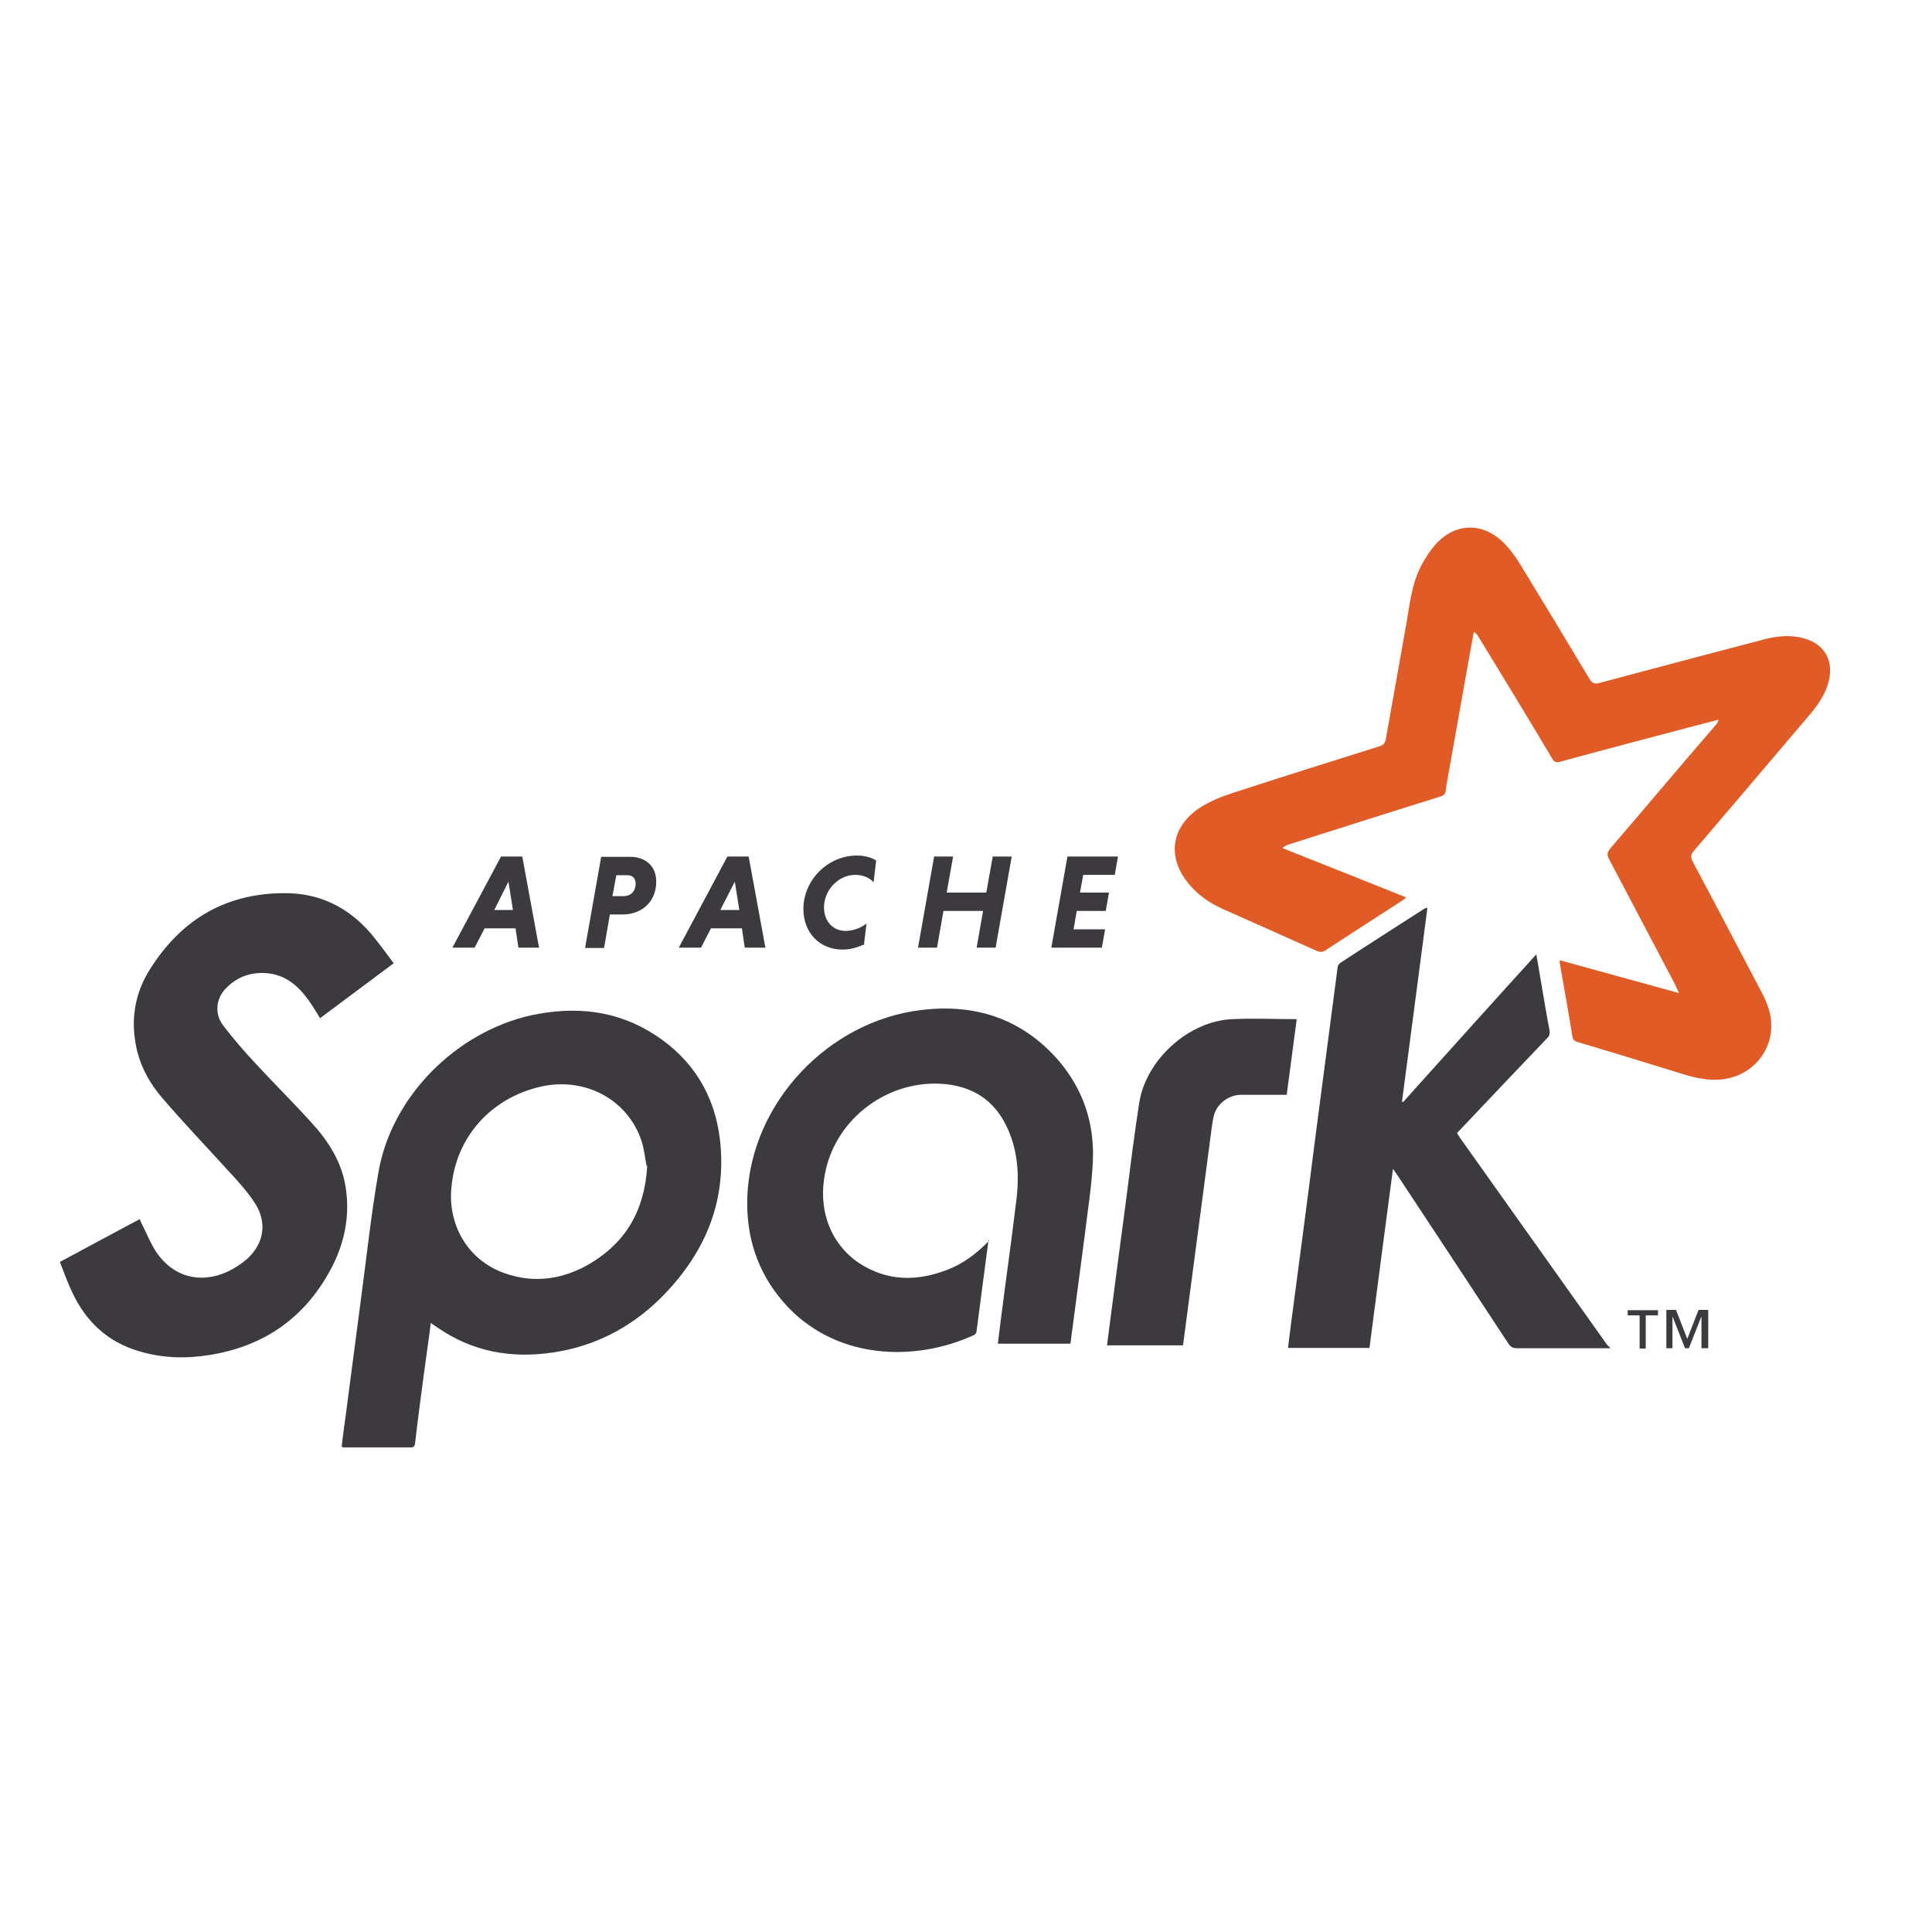 <?xml version="1.0" encoding="UTF-8"?>
<svg id="Layer_1" data-name="Layer 1" xmlns="http://www.w3.org/2000/svg" viewBox="0 0 60 60">
  <defs>
    <style>
      .cls-1, .cls-2 {
        fill: #3c3a3e;
      }

      .cls-1, .cls-3 {
        fill-rule: evenodd;
      }

      .cls-3 {
        fill: #e15b26;
      }
    </style>
  </defs>
  <path class="cls-3" d="M52.13,30.81c-.05-.1-.07-.15-.09-.2-.69-1.31-1.38-2.62-2.07-3.93-.07-.13-.06-.21.03-.32,1.1-1.28,2.18-2.57,3.28-3.84.04-.04.07-.09.09-.17-.32.08-.64.17-.96.25-1.32.35-2.66.7-3.97,1.06-.12.03-.18,0-.24-.11-.75-1.26-1.51-2.51-2.27-3.75-.04-.06-.08-.13-.16-.18-.06.33-.12.67-.18,1-.21,1.18-.42,2.36-.63,3.54-.02.13-.05.26-.06.38-.01.12-.07.17-.18.2-1.56.49-3.12.98-4.68,1.48-.07.02-.14.05-.21.12,1.28.51,2.55,1.01,3.84,1.53-.05.04-.08.07-.11.09-.8.52-1.6,1.03-2.39,1.55-.1.06-.17.07-.28.02-.95-.43-1.91-.85-2.87-1.28-.43-.19-.81-.44-1.11-.81-.68-.83-.54-1.77.36-2.36.3-.19.63-.33.97-.44,1.53-.5,3.06-.98,4.59-1.46.13-.04.19-.1.21-.24.21-1.18.42-2.37.63-3.54.11-.63.17-1.28.48-1.86.12-.22.26-.44.43-.63.61-.68,1.46-.7,2.11-.06.22.22.4.47.56.74.71,1.16,1.41,2.32,2.11,3.49.08.14.16.17.31.13,1.71-.46,3.42-.91,5.14-1.36.35-.09.71-.13,1.07-.06.79.15,1.13.75.87,1.51-.12.35-.33.64-.57.92-1.19,1.4-2.39,2.82-3.58,4.21-.1.11-.1.2-.03.33.72,1.35,1.42,2.69,2.14,4.06.17.32.3.66.3,1.03,0,.84-.61,1.53-1.45,1.66-.47.07-.9-.03-1.35-.17-1.07-.33-2.14-.66-3.22-.98-.1-.03-.14-.07-.16-.18-.12-.76-.26-1.51-.39-2.27,0-.02,0-.04,0-.09,1.22.34,2.44.67,3.7,1.02"/>
  <path class="cls-1" d="M50.01,41.87c-.97,0-1.93,0-2.9,0-.13,0-.2-.04-.27-.15-1.14-1.74-2.3-3.49-3.44-5.22-.04-.06-.08-.11-.14-.2-.25,1.88-.49,3.72-.73,5.56h-2.53c.03-.25.06-.49.09-.72.25-1.89.5-3.77.74-5.67.24-1.81.47-3.61.71-5.42,0-.05.04-.12.09-.15.87-.57,1.75-1.13,2.62-1.69.01,0,.03,0,.08-.02-.26,2.02-.53,4.02-.79,6.02.01,0,.02.01.03.02,1.37-1.52,2.74-3.05,4.14-4.59.04.23.08.43.11.63.1.57.19,1.15.3,1.72.02.12,0,.19-.09.27-.89.93-1.77,1.86-2.66,2.8-.04.04-.08.08-.12.13.03.04.05.09.08.13,1.52,2.14,3.05,4.29,4.57,6.43.03.04.07.07.1.1v.03"/>
  <path class="cls-1" d="M20.08,36.21c-.04-.2-.07-.49-.15-.76-.43-1.31-1.77-2.02-3.15-1.7-1.52.35-2.62,1.55-2.76,3.12-.12,1.15.5,2.27,1.65,2.67.93.33,1.82.19,2.66-.3,1.1-.66,1.69-1.64,1.77-3.03h-.01ZM13.38,41.08c-.07.56-.15,1.09-.22,1.62-.09.7-.19,1.41-.27,2.13-.01.08-.04.12-.12.12-.7,0-1.39,0-2.09,0-.02,0-.03,0-.07-.02.04-.33.08-.67.13-1,.15-1.17.31-2.34.46-3.51.18-1.34.32-2.67.55-4,.4-2.36,2.41-4.37,4.75-4.89,1.36-.29,2.66-.16,3.84.61,1.18.76,1.86,1.88,2.02,3.26.22,1.97-.5,3.59-1.89,4.96-.92.89-2.02,1.45-3.28,1.64-1.31.2-2.53-.02-3.63-.79-.04-.03-.08-.05-.15-.1"/>
  <path class="cls-1" d="M12.22,29.92c-.78.58-1.53,1.14-2.28,1.7-.12-.19-.23-.38-.36-.56-.33-.46-.73-.8-1.33-.84-.49-.03-.91.13-1.25.49-.3.32-.34.79-.06,1.15.31.4.64.79.99,1.16.57.62,1.17,1.21,1.74,1.84.52.57.93,1.2,1.06,1.98.15.92-.03,1.79-.47,2.6-.81,1.5-2.07,2.37-3.75,2.64-.74.12-1.48.1-2.2-.12-.96-.28-1.63-.91-2.05-1.79-.15-.31-.27-.64-.4-.98.84-.45,1.65-.89,2.48-1.33.03.07.05.13.08.18.14.28.26.58.43.84.52.77,1.35,1,2.2.62.22-.1.43-.24.61-.39.55-.49.65-1.16.24-1.77-.23-.35-.52-.67-.81-.98-.68-.75-1.38-1.48-2.04-2.25-.46-.53-.77-1.14-.86-1.84-.11-.77.05-1.5.45-2.14,1-1.61,2.44-2.44,4.36-2.39,1.09.04,1.97.55,2.64,1.4.2.25.39.51.59.78"/>
  <path class="cls-1" d="M30.7,38.51c-.13.97-.25,1.89-.37,2.82,0,.05-.04.11-.08.13-1.89.87-4.37.75-5.91-1.01-.83-.95-1.18-2.07-1.13-3.31.12-2.89,2.51-5.42,5.38-5.77,1.67-.21,3.13.25,4.27,1.55.77.89,1.13,1.95,1.08,3.12-.03.77-.16,1.54-.25,2.3-.14,1.09-.29,2.18-.43,3.26,0,.04-.01.08-.02.13h-2.25c.03-.25.06-.49.09-.74.16-1.26.34-2.51.49-3.77.09-.78.03-1.56-.33-2.28-.38-.77-1.02-1.18-1.86-1.27-1.74-.18-3.4,1.02-3.75,2.73-.24,1.13.14,2.21,1.04,2.82.88.58,1.81.58,2.76.21.49-.19.9-.5,1.29-.9"/>
  <path class="cls-1" d="M40.27,31.66c-.1.78-.21,1.55-.31,2.34-.48,0-.95,0-1.41,0-.38,0-.72.25-.84.6-.04.14-.06.29-.08.43-.24,1.81-.47,3.59-.71,5.38-.06.45-.12.91-.18,1.37h-2.36c.04-.35.09-.68.13-1.01.15-1.17.31-2.34.46-3.49.13-1.01.25-2.02.41-3.03.21-1.35,1.55-2.55,2.9-2.6.65-.03,1.3,0,1.97,0"/>
  <path class="cls-2" d="M52.84,41.87v-.99h0l-.39.99h-.12l-.39-.99h0v.99h-.19v-1.19h.3l.35.9.35-.9h.3v1.19h-.2ZM51.11,40.85v1.03h-.19v-1.03h-.37v-.16h.94v.16h-.37"/>
  <path class="cls-2" d="M15.35,28.26h.58l-.14-.88-.44.88ZM16.02,28.83h-.97l-.31.6h-.69l1.51-2.83h.66l.52,2.83h-.64l-.09-.6"/>
  <path class="cls-2" d="M19.49,27.18h-.35l-.12.65h.35c.21,0,.37-.14.37-.39,0-.17-.1-.26-.26-.26h0ZM18.66,26.61h.91c.47,0,.81.28.81.77,0,.61-.43,1.02-1.05,1.02h-.39l-.18,1.04h-.59l.5-2.83"/>
  <path class="cls-2" d="M22.38,28.26h.58l-.14-.88-.45.88ZM23.05,28.83h-.97l-.31.6h-.69l1.51-2.83h.66l.52,2.83h-.64l-.09-.6"/>
  <path class="cls-2" d="M26.81,29.34c-.2.09-.42.15-.64.15-.75,0-1.22-.56-1.22-1.26,0-.9.76-1.66,1.66-1.66.22,0,.43.05.6.15l-.08.68c-.12-.14-.33-.23-.57-.23-.52,0-.97.47-.97,1.01,0,.41.26.73.67.73.25,0,.49-.1.65-.23l-.08.67"/>
  <path class="cls-2" d="M30.53,28.29h-1.23l-.2,1.14h-.59l.5-2.83h.59l-.2,1.12h1.23l.2-1.12h.59l-.5,2.83h-.59l.2-1.14"/>
  <path class="cls-2" d="M32.65,29.43l.5-2.83h1.57l-.1.57h-.98l-.1.55h.9l-.1.57h-.9l-.1.57h.98l-.1.57h-1.57"/>
</svg>